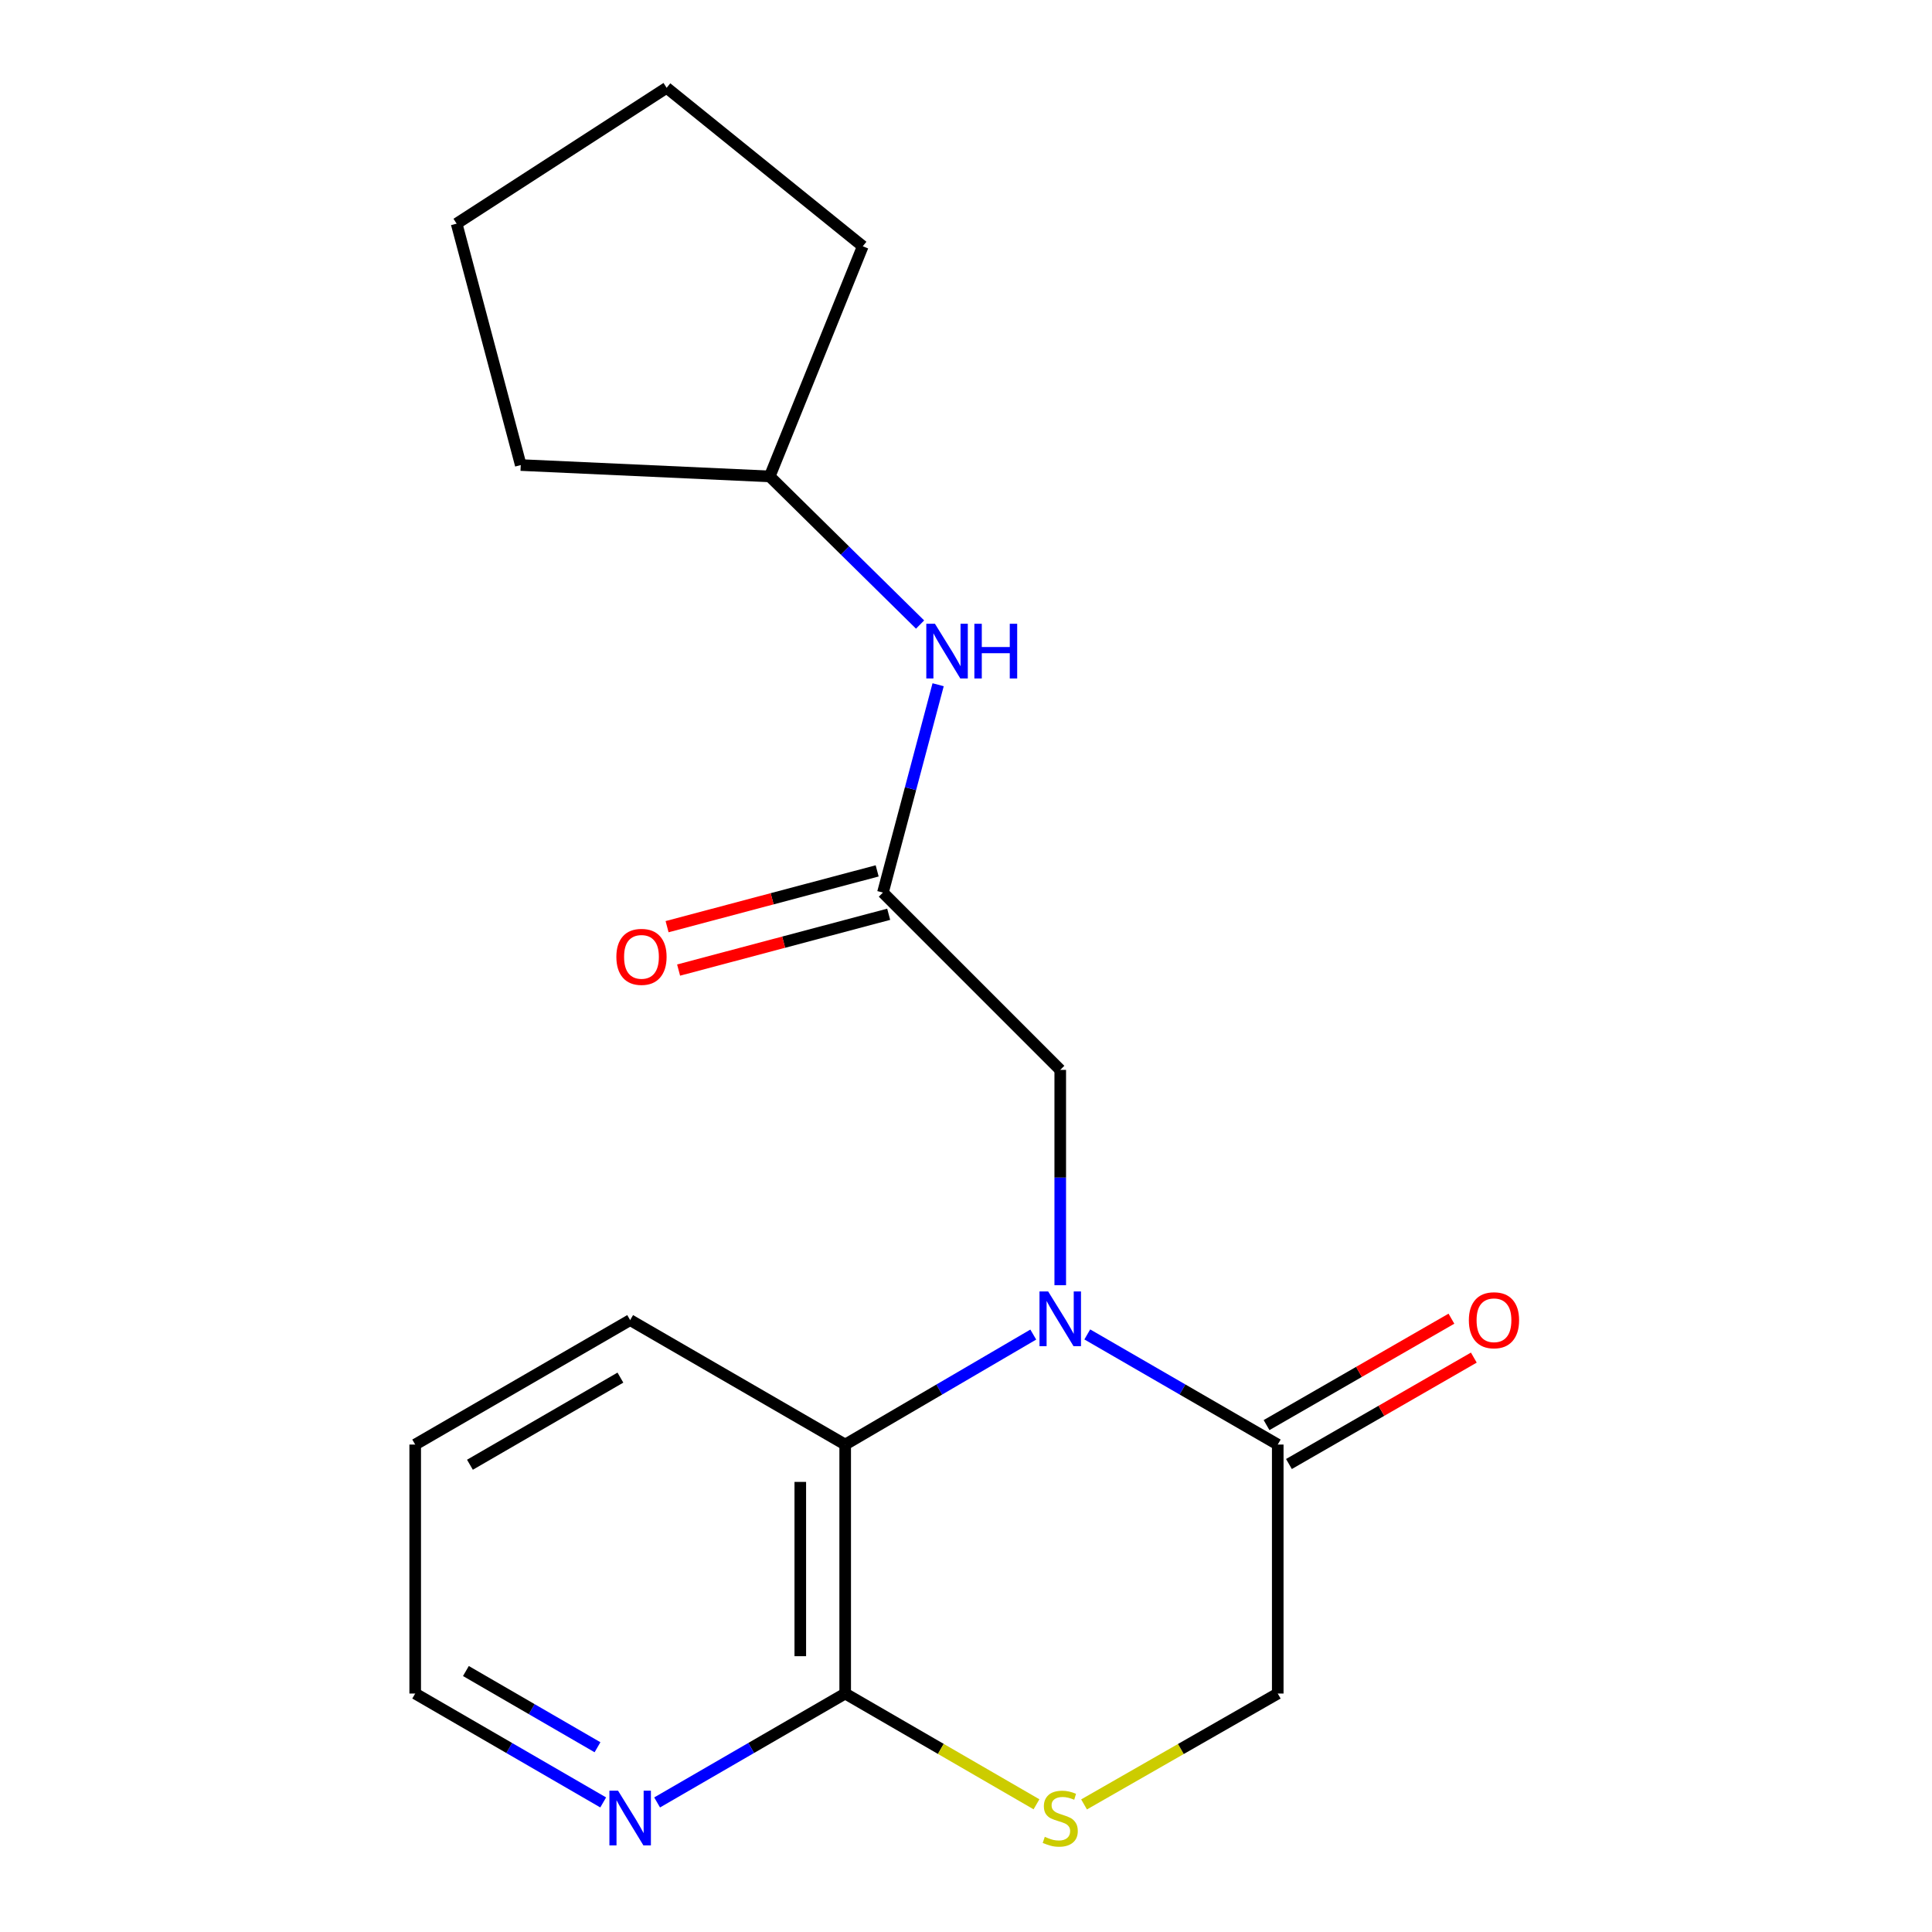 <?xml version='1.0' encoding='iso-8859-1'?>
<svg version='1.1' baseProfile='full'
              xmlns='http://www.w3.org/2000/svg'
                      xmlns:rdkit='http://www.rdkit.org/xml'
                      xmlns:xlink='http://www.w3.org/1999/xlink'
                  xml:space='preserve'
width='1000px' height='1000px' viewBox='0 0 1000 1000'>
<!-- END OF HEADER -->
<rect style='opacity:1.0;fill:#FFFFFF;stroke:none' width='1000' height='1000' x='0' y='0'> </rect>
<path class='bond-0' d='M 562.772,690.697 L 612.065,719.199' style='fill:none;fill-rule:evenodd;stroke:#0000FF;stroke-width:6px;stroke-linecap:butt;stroke-linejoin:miter;stroke-opacity:1' />
<path class='bond-0' d='M 612.065,719.199 L 661.359,747.701' style='fill:none;fill-rule:evenodd;stroke:#000000;stroke-width:6px;stroke-linecap:butt;stroke-linejoin:miter;stroke-opacity:1' />
<path class='bond-1' d='M 534.817,690.773 L 486.142,719.237' style='fill:none;fill-rule:evenodd;stroke:#0000FF;stroke-width:6px;stroke-linecap:butt;stroke-linejoin:miter;stroke-opacity:1' />
<path class='bond-1' d='M 486.142,719.237 L 437.467,747.701' style='fill:none;fill-rule:evenodd;stroke:#000000;stroke-width:6px;stroke-linecap:butt;stroke-linejoin:miter;stroke-opacity:1' />
<path class='bond-5' d='M 548.781,665.226 L 548.781,609.5' style='fill:none;fill-rule:evenodd;stroke:#0000FF;stroke-width:6px;stroke-linecap:butt;stroke-linejoin:miter;stroke-opacity:1' />
<path class='bond-5' d='M 548.781,609.5 L 548.781,553.775' style='fill:none;fill-rule:evenodd;stroke:#000000;stroke-width:6px;stroke-linecap:butt;stroke-linejoin:miter;stroke-opacity:1' />
<path class='bond-6' d='M 661.359,747.701 L 661.359,876.573' style='fill:none;fill-rule:evenodd;stroke:#000000;stroke-width:6px;stroke-linecap:butt;stroke-linejoin:miter;stroke-opacity:1' />
<path class='bond-9' d='M 667.156,757.771 L 715.001,730.231' style='fill:none;fill-rule:evenodd;stroke:#000000;stroke-width:6px;stroke-linecap:butt;stroke-linejoin:miter;stroke-opacity:1' />
<path class='bond-9' d='M 715.001,730.231 L 762.847,702.69' style='fill:none;fill-rule:evenodd;stroke:#FF0000;stroke-width:6px;stroke-linecap:butt;stroke-linejoin:miter;stroke-opacity:1' />
<path class='bond-9' d='M 655.562,737.631 L 703.408,710.09' style='fill:none;fill-rule:evenodd;stroke:#000000;stroke-width:6px;stroke-linecap:butt;stroke-linejoin:miter;stroke-opacity:1' />
<path class='bond-9' d='M 703.408,710.09 L 751.254,682.55' style='fill:none;fill-rule:evenodd;stroke:#FF0000;stroke-width:6px;stroke-linecap:butt;stroke-linejoin:miter;stroke-opacity:1' />
<path class='bond-2' d='M 437.467,747.701 L 437.467,876.573' style='fill:none;fill-rule:evenodd;stroke:#000000;stroke-width:6px;stroke-linecap:butt;stroke-linejoin:miter;stroke-opacity:1' />
<path class='bond-2' d='M 414.229,767.032 L 414.229,857.242' style='fill:none;fill-rule:evenodd;stroke:#000000;stroke-width:6px;stroke-linecap:butt;stroke-linejoin:miter;stroke-opacity:1' />
<path class='bond-12' d='M 437.467,747.701 L 326.167,683.278' style='fill:none;fill-rule:evenodd;stroke:#000000;stroke-width:6px;stroke-linecap:butt;stroke-linejoin:miter;stroke-opacity:1' />
<path class='bond-3' d='M 437.467,876.573 L 486.976,905.237' style='fill:none;fill-rule:evenodd;stroke:#000000;stroke-width:6px;stroke-linecap:butt;stroke-linejoin:miter;stroke-opacity:1' />
<path class='bond-3' d='M 486.976,905.237 L 536.485,933.902' style='fill:none;fill-rule:evenodd;stroke:#CCCC00;stroke-width:6px;stroke-linecap:butt;stroke-linejoin:miter;stroke-opacity:1' />
<path class='bond-7' d='M 437.467,876.573 L 388.795,904.756' style='fill:none;fill-rule:evenodd;stroke:#000000;stroke-width:6px;stroke-linecap:butt;stroke-linejoin:miter;stroke-opacity:1' />
<path class='bond-7' d='M 388.795,904.756 L 340.122,932.94' style='fill:none;fill-rule:evenodd;stroke:#0000FF;stroke-width:6px;stroke-linecap:butt;stroke-linejoin:miter;stroke-opacity:1' />
<path class='bond-19' d='M 561.104,933.966 L 611.231,905.27' style='fill:none;fill-rule:evenodd;stroke:#CCCC00;stroke-width:6px;stroke-linecap:butt;stroke-linejoin:miter;stroke-opacity:1' />
<path class='bond-19' d='M 611.231,905.27 L 661.359,876.573' style='fill:none;fill-rule:evenodd;stroke:#000000;stroke-width:6px;stroke-linecap:butt;stroke-linejoin:miter;stroke-opacity:1' />
<path class='bond-4' d='M 457.001,461.995 L 548.781,553.775' style='fill:none;fill-rule:evenodd;stroke:#000000;stroke-width:6px;stroke-linecap:butt;stroke-linejoin:miter;stroke-opacity:1' />
<path class='bond-8' d='M 457.001,461.995 L 471.287,408.205' style='fill:none;fill-rule:evenodd;stroke:#000000;stroke-width:6px;stroke-linecap:butt;stroke-linejoin:miter;stroke-opacity:1' />
<path class='bond-8' d='M 471.287,408.205 L 485.574,354.415' style='fill:none;fill-rule:evenodd;stroke:#0000FF;stroke-width:6px;stroke-linecap:butt;stroke-linejoin:miter;stroke-opacity:1' />
<path class='bond-10' d='M 454.018,450.765 L 399.648,465.205' style='fill:none;fill-rule:evenodd;stroke:#000000;stroke-width:6px;stroke-linecap:butt;stroke-linejoin:miter;stroke-opacity:1' />
<path class='bond-10' d='M 399.648,465.205 L 345.278,479.646' style='fill:none;fill-rule:evenodd;stroke:#FF0000;stroke-width:6px;stroke-linecap:butt;stroke-linejoin:miter;stroke-opacity:1' />
<path class='bond-10' d='M 459.983,473.225 L 405.613,487.665' style='fill:none;fill-rule:evenodd;stroke:#000000;stroke-width:6px;stroke-linecap:butt;stroke-linejoin:miter;stroke-opacity:1' />
<path class='bond-10' d='M 405.613,487.665 L 351.244,502.106' style='fill:none;fill-rule:evenodd;stroke:#FF0000;stroke-width:6px;stroke-linecap:butt;stroke-linejoin:miter;stroke-opacity:1' />
<path class='bond-20' d='M 312.213,932.938 L 263.559,904.755' style='fill:none;fill-rule:evenodd;stroke:#0000FF;stroke-width:6px;stroke-linecap:butt;stroke-linejoin:miter;stroke-opacity:1' />
<path class='bond-20' d='M 263.559,904.755 L 214.905,876.573' style='fill:none;fill-rule:evenodd;stroke:#000000;stroke-width:6px;stroke-linecap:butt;stroke-linejoin:miter;stroke-opacity:1' />
<path class='bond-20' d='M 309.264,904.374 L 275.207,884.647' style='fill:none;fill-rule:evenodd;stroke:#0000FF;stroke-width:6px;stroke-linecap:butt;stroke-linejoin:miter;stroke-opacity:1' />
<path class='bond-20' d='M 275.207,884.647 L 241.15,864.919' style='fill:none;fill-rule:evenodd;stroke:#000000;stroke-width:6px;stroke-linecap:butt;stroke-linejoin:miter;stroke-opacity:1' />
<path class='bond-11' d='M 476.232,323.267 L 437.316,284.926' style='fill:none;fill-rule:evenodd;stroke:#0000FF;stroke-width:6px;stroke-linecap:butt;stroke-linejoin:miter;stroke-opacity:1' />
<path class='bond-11' d='M 437.316,284.926 L 398.401,246.585' style='fill:none;fill-rule:evenodd;stroke:#000000;stroke-width:6px;stroke-linecap:butt;stroke-linejoin:miter;stroke-opacity:1' />
<path class='bond-14' d='M 398.401,246.585 L 446.569,127.474' style='fill:none;fill-rule:evenodd;stroke:#000000;stroke-width:6px;stroke-linecap:butt;stroke-linejoin:miter;stroke-opacity:1' />
<path class='bond-15' d='M 398.401,246.585 L 269.542,240.711' style='fill:none;fill-rule:evenodd;stroke:#000000;stroke-width:6px;stroke-linecap:butt;stroke-linejoin:miter;stroke-opacity:1' />
<path class='bond-16' d='M 326.167,683.278 L 214.905,747.701' style='fill:none;fill-rule:evenodd;stroke:#000000;stroke-width:6px;stroke-linecap:butt;stroke-linejoin:miter;stroke-opacity:1' />
<path class='bond-16' d='M 321.122,713.053 L 243.239,758.149' style='fill:none;fill-rule:evenodd;stroke:#000000;stroke-width:6px;stroke-linecap:butt;stroke-linejoin:miter;stroke-opacity:1' />
<path class='bond-13' d='M 214.905,876.573 L 214.905,747.701' style='fill:none;fill-rule:evenodd;stroke:#000000;stroke-width:6px;stroke-linecap:butt;stroke-linejoin:miter;stroke-opacity:1' />
<path class='bond-17' d='M 446.569,127.474 L 345.055,45.455' style='fill:none;fill-rule:evenodd;stroke:#000000;stroke-width:6px;stroke-linecap:butt;stroke-linejoin:miter;stroke-opacity:1' />
<path class='bond-18' d='M 269.542,240.711 L 236.35,115.752' style='fill:none;fill-rule:evenodd;stroke:#000000;stroke-width:6px;stroke-linecap:butt;stroke-linejoin:miter;stroke-opacity:1' />
<path class='bond-21' d='M 345.055,45.455 L 236.35,115.752' style='fill:none;fill-rule:evenodd;stroke:#000000;stroke-width:6px;stroke-linecap:butt;stroke-linejoin:miter;stroke-opacity:1' />
<path  class='atom-0' d='M 542.521 668.447
L 551.801 683.447
Q 552.721 684.927, 554.201 687.607
Q 555.681 690.287, 555.761 690.447
L 555.761 668.447
L 559.521 668.447
L 559.521 696.767
L 555.641 696.767
L 545.681 680.367
Q 544.521 678.447, 543.281 676.247
Q 542.081 674.047, 541.721 673.367
L 541.721 696.767
L 538.041 696.767
L 538.041 668.447
L 542.521 668.447
' fill='#0000FF'/>
<path  class='atom-4' d='M 540.781 950.741
Q 541.101 950.861, 542.421 951.421
Q 543.741 951.981, 545.181 952.341
Q 546.661 952.661, 548.101 952.661
Q 550.781 952.661, 552.341 951.381
Q 553.901 950.061, 553.901 947.781
Q 553.901 946.221, 553.101 945.261
Q 552.341 944.301, 551.141 943.781
Q 549.941 943.261, 547.941 942.661
Q 545.421 941.901, 543.901 941.181
Q 542.421 940.461, 541.341 938.941
Q 540.301 937.421, 540.301 934.861
Q 540.301 931.301, 542.701 929.101
Q 545.141 926.901, 549.941 926.901
Q 553.221 926.901, 556.941 928.461
L 556.021 931.541
Q 552.621 930.141, 550.061 930.141
Q 547.301 930.141, 545.781 931.301
Q 544.261 932.421, 544.301 934.381
Q 544.301 935.901, 545.061 936.821
Q 545.861 937.741, 546.981 938.261
Q 548.141 938.781, 550.061 939.381
Q 552.621 940.181, 554.141 940.981
Q 555.661 941.781, 556.741 943.421
Q 557.861 945.021, 557.861 947.781
Q 557.861 951.701, 555.221 953.821
Q 552.621 955.901, 548.261 955.901
Q 545.741 955.901, 543.821 955.341
Q 541.941 954.821, 539.701 953.901
L 540.781 950.741
' fill='#CCCC00'/>
<path  class='atom-8' d='M 319.907 926.861
L 329.187 941.861
Q 330.107 943.341, 331.587 946.021
Q 333.067 948.701, 333.147 948.861
L 333.147 926.861
L 336.907 926.861
L 336.907 955.181
L 333.027 955.181
L 323.067 938.781
Q 321.907 936.861, 320.667 934.661
Q 319.467 932.461, 319.107 931.781
L 319.107 955.181
L 315.427 955.181
L 315.427 926.861
L 319.907 926.861
' fill='#0000FF'/>
<path  class='atom-9' d='M 483.933 322.862
L 493.213 337.862
Q 494.133 339.342, 495.613 342.022
Q 497.093 344.702, 497.173 344.862
L 497.173 322.862
L 500.933 322.862
L 500.933 351.182
L 497.053 351.182
L 487.093 334.782
Q 485.933 332.862, 484.693 330.662
Q 483.493 328.462, 483.133 327.782
L 483.133 351.182
L 479.453 351.182
L 479.453 322.862
L 483.933 322.862
' fill='#0000FF'/>
<path  class='atom-9' d='M 504.333 322.862
L 508.173 322.862
L 508.173 334.902
L 522.653 334.902
L 522.653 322.862
L 526.493 322.862
L 526.493 351.182
L 522.653 351.182
L 522.653 338.102
L 508.173 338.102
L 508.173 351.182
L 504.333 351.182
L 504.333 322.862
' fill='#0000FF'/>
<path  class='atom-10' d='M 760.279 683.358
Q 760.279 676.558, 763.639 672.758
Q 766.999 668.958, 773.279 668.958
Q 779.559 668.958, 782.919 672.758
Q 786.279 676.558, 786.279 683.358
Q 786.279 690.238, 782.879 694.158
Q 779.479 698.038, 773.279 698.038
Q 767.039 698.038, 763.639 694.158
Q 760.279 690.278, 760.279 683.358
M 773.279 694.838
Q 777.599 694.838, 779.919 691.958
Q 782.279 689.038, 782.279 683.358
Q 782.279 677.798, 779.919 674.998
Q 777.599 672.158, 773.279 672.158
Q 768.959 672.158, 766.599 674.958
Q 764.279 677.758, 764.279 683.358
Q 764.279 689.078, 766.599 691.958
Q 768.959 694.838, 773.279 694.838
' fill='#FF0000'/>
<path  class='atom-11' d='M 319.028 495.267
Q 319.028 488.467, 322.388 484.667
Q 325.748 480.867, 332.028 480.867
Q 338.308 480.867, 341.668 484.667
Q 345.028 488.467, 345.028 495.267
Q 345.028 502.147, 341.628 506.067
Q 338.228 509.947, 332.028 509.947
Q 325.788 509.947, 322.388 506.067
Q 319.028 502.187, 319.028 495.267
M 332.028 506.747
Q 336.348 506.747, 338.668 503.867
Q 341.028 500.947, 341.028 495.267
Q 341.028 489.707, 338.668 486.907
Q 336.348 484.067, 332.028 484.067
Q 327.708 484.067, 325.348 486.867
Q 323.028 489.667, 323.028 495.267
Q 323.028 500.987, 325.348 503.867
Q 327.708 506.747, 332.028 506.747
' fill='#FF0000'/>
</svg>
